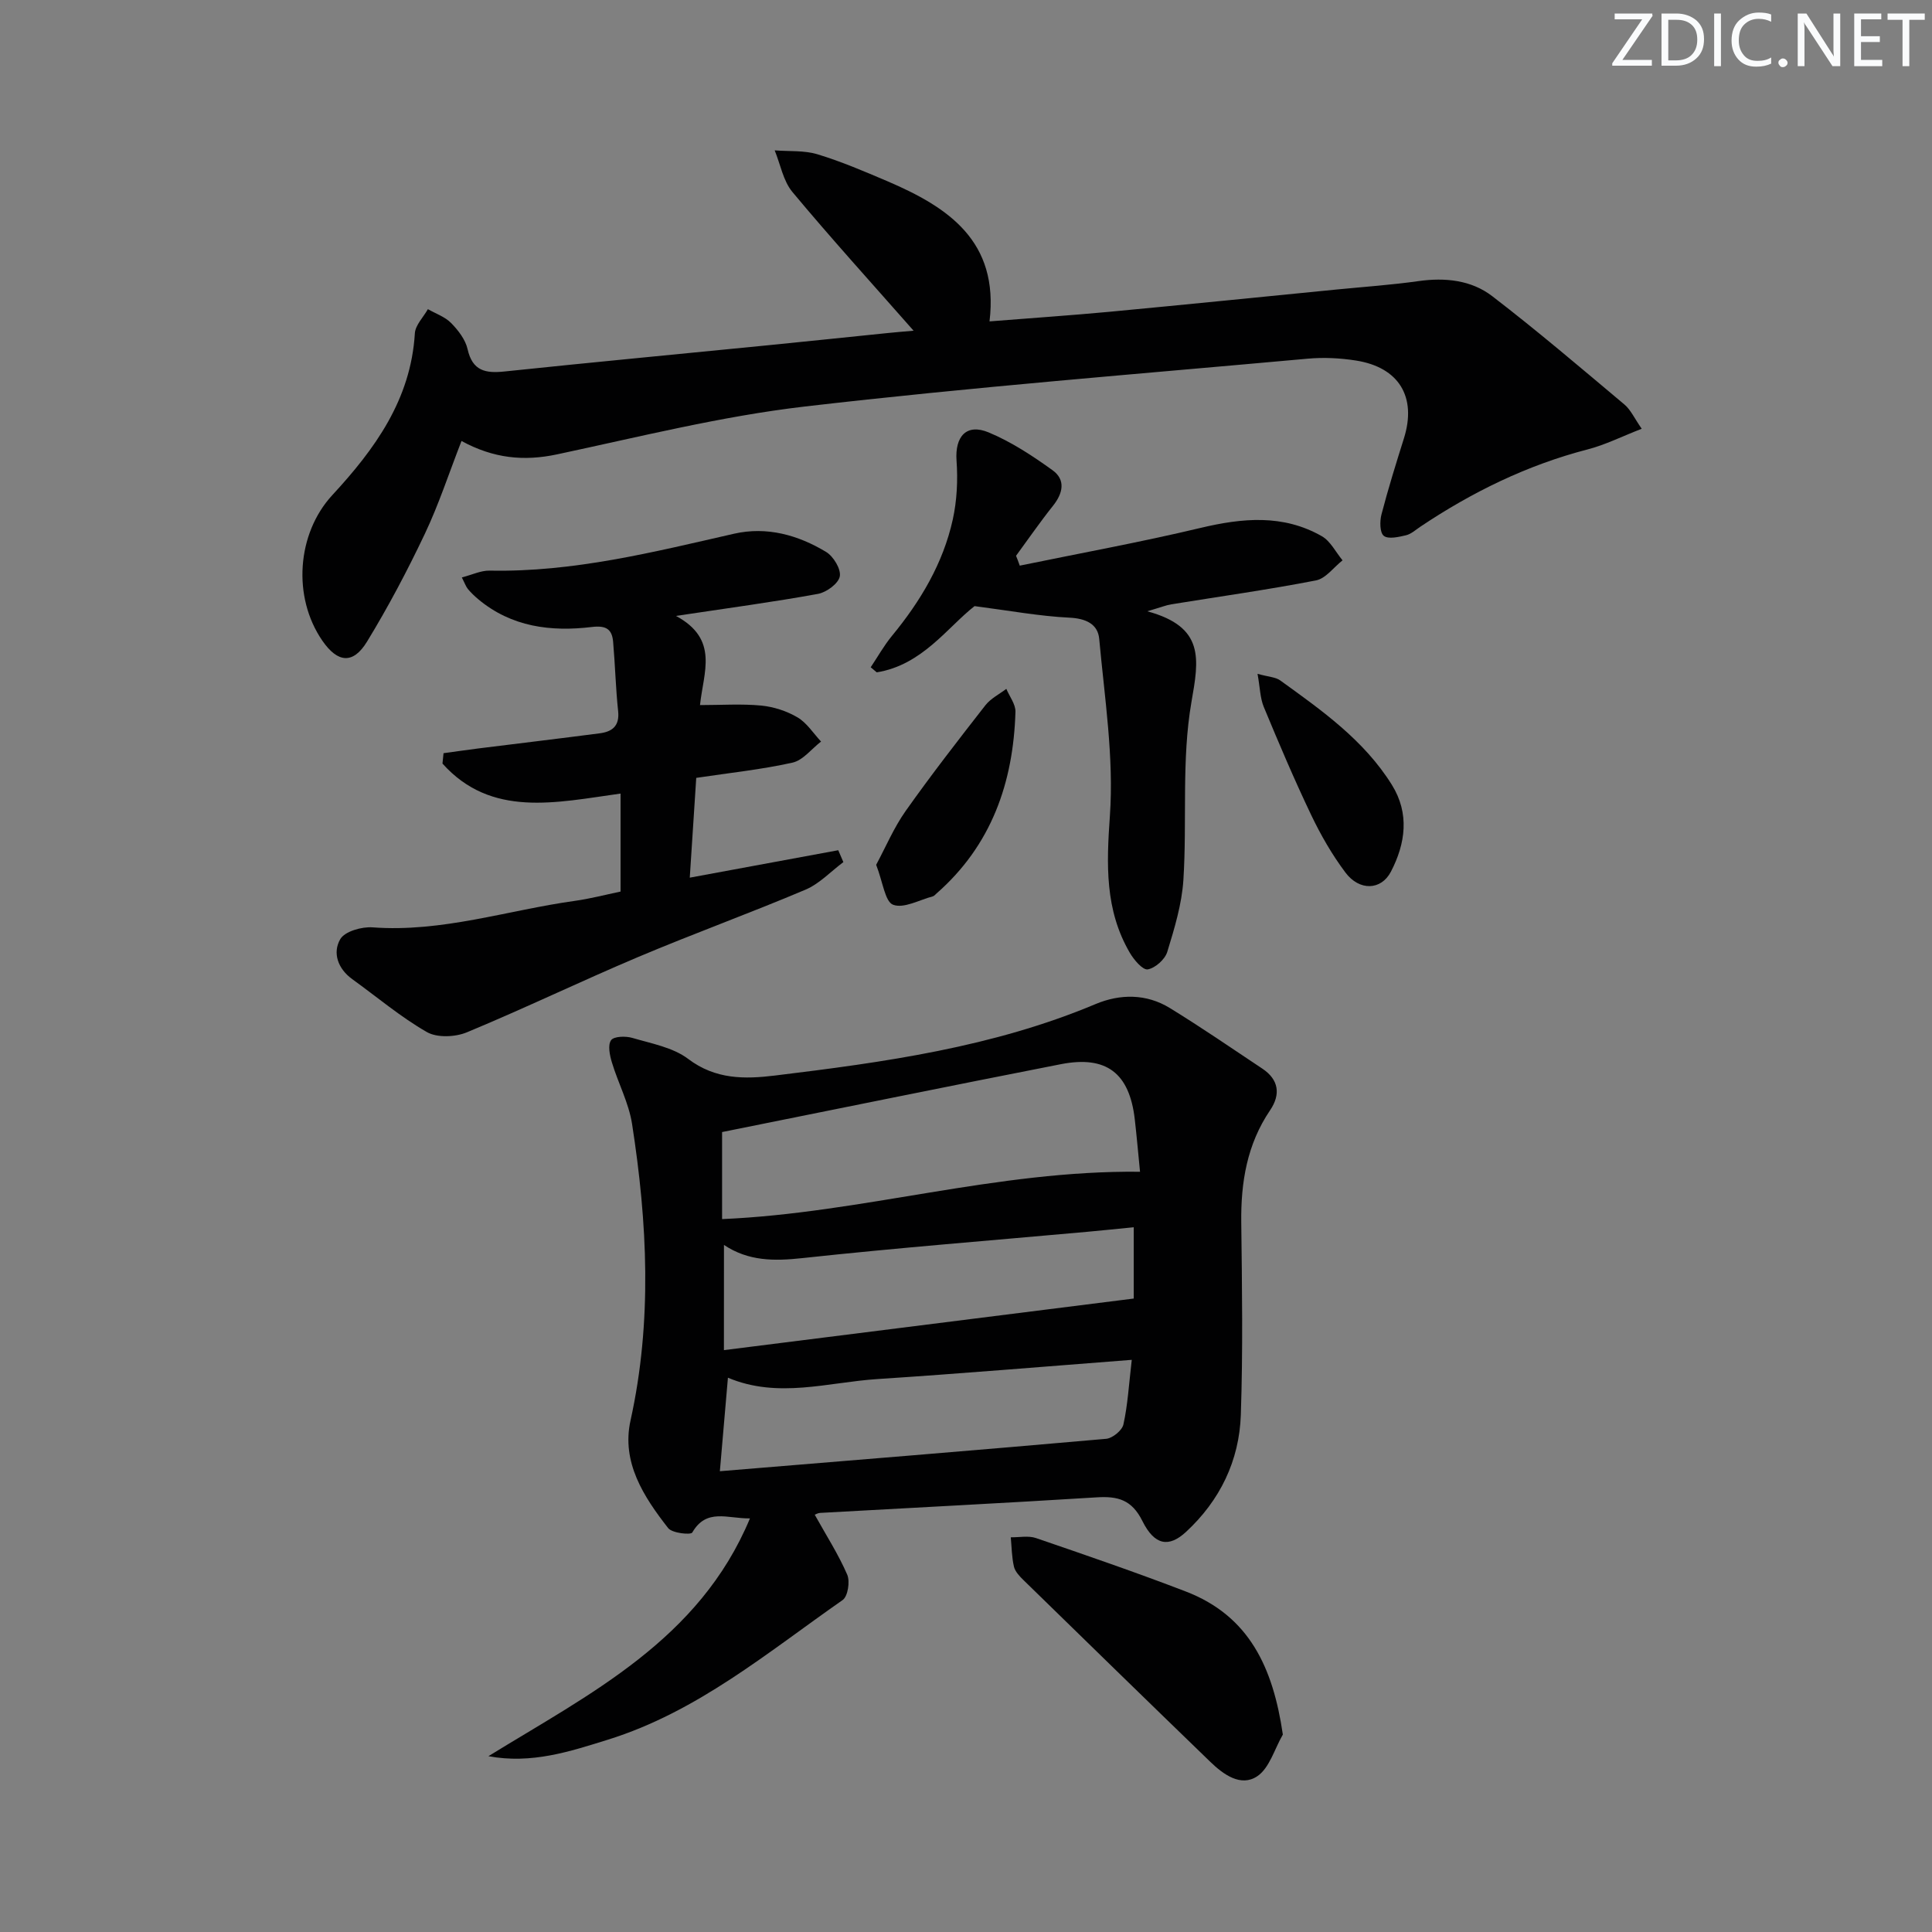 <svg enable-background="new 0 0 400 400" viewBox="0 0 400 400" xmlns="http://www.w3.org/2000/svg"><rect x="0" y="0" width="400" height="400" fill="#808080" stroke="none"/><g fill="#fafbfc"><path d="m342.2 3.2-6.3 9.2h6.1v1.2h-8.2v-.5l6.2-9.1h-5.7v-1.2h7.8v.4z"/><path d="m344 13.7v-10.9h3.1c1.6 0 3 .5 4.1 1.4 1.1 1 1.6 2.2 1.6 3.9s-.5 3-1.6 4-2.5 1.5-4.2 1.5h-3zm1.4-9.6v8.4h1.6c1.4 0 2.5-.4 3.2-1.1.8-.8 1.2-1.8 1.2-3.2s-.4-2.4-1.2-3.1-1.8-1-3.1-1z"/><path d="m356.3 2.8v10.9h-1.4v-10.9z"/><path d="m366.6 13.2c-.8.4-1.8.6-3 .6-1.6 0-2.8-.5-3.7-1.5s-1.4-2.3-1.4-3.9c0-1.7.5-3.2 1.6-4.2s2.4-1.6 4-1.6c1 0 1.9.1 2.6.4v1.5c-.8-.4-1.6-.6-2.6-.6-1.2 0-2.2.4-3 1.2s-1.1 1.9-1.1 3.3c0 1.3.4 2.3 1.1 3.1s1.6 1.1 2.8 1.1c1.1 0 2-.2 2.8-.7v1.3z"/><path d="m368.2 13c0-.3.1-.5.3-.6.2-.2.4-.3.6-.3.3 0 .5.1.7.3s.3.4.3.6-.1.5-.3.6c-.2.2-.4.3-.7.3s-.5-.1-.6-.3c-.2-.2-.3-.4-.3-.6z"/><path d="m381.1 13.7h-1.7l-5.5-8.4c-.2-.2-.3-.5-.4-.7 0 .2.1.8.1 1.5v7.6h-1.4v-10.9h1.8l5.3 8.3c.3.4.4.6.4.8 0-.3-.1-.8-.1-1.6v-7.5h1.4v10.9z"/><path d="m389.7 13.7h-5.8v-10.9h5.6v1.2h-4.2v3.5h3.9v1.2h-3.9v3.7h4.4z"/><path d="m398.4 4.1h-3.1v9.6h-1.4v-9.6h-3.1v-1.3h7.7v1.3z"/></g><path d="m168.68 313.6c2.41 4.33 4.91 8.22 6.73 12.42.61 1.41.13 4.5-.95 5.25-15.49 10.81-30.09 23.15-48.59 28.91-7.93 2.47-15.82 5.08-24.75 3.42 20.99-12.94 43.65-24.04 54.15-49.23-4.65.06-9-2.18-11.94 2.92-.31.54-4.17.14-4.99-.91-5.08-6.49-9.71-13.64-7.8-22.27 4.53-20.51 3.5-40.96.32-61.42-.68-4.35-2.88-8.44-4.17-12.72-.45-1.48-.89-3.6-.17-4.61.59-.82 3.03-.88 4.41-.47 3.96 1.17 8.39 1.96 11.54 4.34 5.66 4.29 11.72 4.21 17.97 3.45 22.6-2.75 45.13-5.86 66.39-14.8 5.08-2.13 10.52-2.16 15.37.82 6.5 3.99 12.79 8.31 19.14 12.54 3.43 2.28 3.84 5.34 1.63 8.61-4.79 7.06-6.08 14.91-5.98 23.25.16 13.28.36 26.58-.09 39.84-.32 9.47-4.31 17.7-11.32 24.2-3.55 3.29-6.52 2.87-9.06-2.23-2.2-4.43-5.1-5.17-9.46-4.9-19.08 1.19-38.17 2.15-57.26 3.22-.46.03-.9.29-1.12.37zm67.35-71c-.37-3.72-.68-7.31-1.09-10.89-1.11-9.54-5.86-13.23-15.31-11.38-23.33 4.57-46.63 9.33-70.13 14.05v18.02c28.97-1.24 56.76-10.14 86.53-9.8zm-86.15 36.93c28.75-3.62 56.62-7.13 84.85-10.68 0-4.57 0-9.45 0-14.76-3.41.33-6.51.66-9.61.94-19.68 1.78-39.38 3.32-59.02 5.45-5.82.63-11.15.65-16.21-2.73-.01 7.06-.01 13.77-.01 21.78zm84.44 2.01c-18.25 1.4-35.45 2.86-52.66 3.98-10.27.67-20.56 4.1-30.95-.28-.57 6.57-1.1 12.73-1.67 19.36 27.03-2.23 53.52-4.37 79.98-6.71 1.32-.12 3.3-1.74 3.57-2.97.89-4.01 1.12-8.16 1.73-13.38z" fill="#010102"/><path d="m189.15 68.47c-8.77-9.96-17.13-19.17-25.09-28.72-1.91-2.3-2.48-5.71-3.67-8.62 2.97.24 6.09-.03 8.88.82 4.91 1.49 9.67 3.53 14.41 5.55 12.61 5.39 23.19 12.4 21.19 29.04 8.76-.7 16.82-1.24 24.86-1.99 15.71-1.48 31.4-3.07 47.1-4.62 5.62-.55 11.26-.94 16.85-1.73 5.53-.78 10.93-.21 15.26 3.11 9.35 7.18 18.34 14.85 27.38 22.44 1.3 1.09 2.06 2.84 3.58 5.02-4.17 1.62-7.57 3.34-11.18 4.27-12.55 3.25-23.96 8.85-34.67 16.02-.97.65-1.9 1.52-2.98 1.77-1.51.35-3.64.85-4.57.11-.84-.66-.85-3.02-.48-4.44 1.38-5.3 3.01-10.53 4.65-15.75 2.68-8.53-.99-14.71-9.96-16.11-3.26-.51-6.67-.68-9.96-.38-34.74 3.15-69.53 5.88-104.16 9.91-17.24 2.01-34.23 6.28-51.25 9.9-6.84 1.46-13.14.86-19.79-2.77-2.61 6.69-4.7 13.13-7.58 19.2-3.62 7.63-7.58 15.13-11.98 22.34-2.9 4.75-6.09 4.39-9.25-.19-6.24-9.05-5.28-22.18 2.05-30.13 8.82-9.54 16.27-19.78 17.1-33.49.1-1.72 1.76-3.35 2.7-5.02 1.63.93 3.55 1.58 4.81 2.87 1.48 1.51 2.97 3.44 3.41 5.42 1.02 4.51 3.71 5.03 7.66 4.61 18.18-1.91 36.37-3.62 54.56-5.43 8.26-.82 16.52-1.69 24.78-2.53 1.58-.17 3.19-.29 5.34-.48z" fill="#010102"/><path d="m139.95 127.52c9 4.85 5.67 11.67 4.98 18.46 4.43 0 8.58-.29 12.67.1 2.58.25 5.29 1.13 7.51 2.44 1.94 1.14 3.28 3.3 4.88 5.01-1.96 1.51-3.73 3.88-5.93 4.37-6.44 1.43-13.04 2.12-19.91 3.15-.45 6.95-.87 13.53-1.34 20.66 10.66-1.97 20.7-3.82 30.74-5.68.35.82.71 1.64 1.06 2.46-2.6 1.94-4.95 4.48-7.85 5.71-11.45 4.85-23.16 9.09-34.62 13.93-11.9 5.03-23.55 10.65-35.48 15.6-2.41 1-6.16 1.16-8.28-.05-5.45-3.13-10.32-7.26-15.45-10.96-2.99-2.16-4.12-5.46-2.48-8.28.93-1.61 4.45-2.61 6.7-2.44 14.38 1.07 27.95-3.55 41.89-5.49 3.11-.43 6.17-1.24 9.44-1.92 0-6.59 0-13.16 0-20.29-13.39 1.86-26.77 5.06-36.87-6.21.07-.72.14-1.44.22-2.15 2.37-.32 4.74-.67 7.11-.97 8.4-1.05 16.8-2.05 25.19-3.14 2.58-.33 4.17-1.48 3.85-4.57-.51-4.78-.62-9.6-1.04-14.39-.23-2.61-1.45-3.41-4.39-3.06-8.47 1.02-16.64.02-23.54-5.75-.76-.64-1.49-1.34-2.13-2.1-.4-.48-.61-1.13-1.26-2.41 2.13-.55 3.96-1.45 5.77-1.41 17.32.35 33.91-3.84 50.59-7.64 6.76-1.54 13.25.26 19.07 3.78 1.51.92 3.11 3.57 2.82 5.06s-2.76 3.3-4.53 3.62c-9.2 1.68-18.5 2.92-29.39 4.56z" fill="#010102"/><path d="m211.13 117.11c12.47-2.57 25.01-4.85 37.38-7.8 8.7-2.07 17.12-2.88 25.15 1.7 1.8 1.02 2.89 3.3 4.3 5-1.83 1.44-3.48 3.77-5.51 4.16-9.93 1.93-19.96 3.33-29.95 4.95-1.09.18-2.14.61-4.97 1.44 11.94 3.24 10.7 9.89 9.15 18.76-2.09 12.01-.89 24.56-1.67 36.84-.32 5.03-1.85 10.05-3.34 14.92-.48 1.56-2.49 3.35-4.04 3.62-1.04.17-2.85-1.96-3.71-3.43-5.18-8.88-4.84-18.25-4.13-28.35.85-12.11-1.1-24.45-2.21-36.65-.28-3.07-2.76-4.23-6.19-4.39-6.16-.3-12.29-1.44-19.62-2.39-5.57 4.34-10.84 12.21-20.25 13.71-.42-.35-.83-.7-1.25-1.05 1.46-2.18 2.75-4.49 4.4-6.5 5.9-7.16 10.58-14.99 12.59-24.08.87-3.95 1.07-8.17.78-12.21-.35-4.98 2.04-7.76 6.66-5.83 4.68 1.95 9.05 4.83 13.2 7.81 2.77 1.99 2.2 4.76.11 7.38-2.67 3.35-5.11 6.89-7.65 10.35.28.66.52 1.35.77 2.04z" fill="#010102"/><path d="m265.6 359.12c-1.72 2.96-2.76 6.94-5.31 8.64-3.39 2.26-7.01-.37-9.72-3-12.92-12.49-25.78-25.04-38.64-37.59-.82-.8-1.75-1.77-2-2.8-.46-1.97-.47-4.06-.66-6.09 1.75.03 3.65-.38 5.22.16 10.37 3.55 20.73 7.11 30.96 11.04 13.16 5.04 18.11 15.71 20.15 29.64z" fill="#010102"/><path d="m260.36 139.51c2.3.64 3.74.67 4.69 1.36 8.62 6.22 17.36 12.37 23.12 21.62 3.7 5.94 2.83 12.15-.19 17.97-2.03 3.91-6.54 4.03-9.42.19-2.77-3.69-5.12-7.78-7.11-11.95-3.5-7.33-6.68-14.82-9.79-22.32-.77-1.84-.78-3.99-1.3-6.87z" fill="#010102"/><path d="m181.4 179.05c1.96-3.64 3.65-7.67 6.1-11.14 5.28-7.46 10.89-14.69 16.52-21.9 1.1-1.4 2.87-2.28 4.33-3.39.66 1.58 1.93 3.19 1.89 4.75-.44 14.68-4.98 27.66-16.35 37.62-.25.22-.49.53-.79.6-2.77.73-5.98 2.56-8.19 1.73-1.68-.63-2.1-4.65-3.51-8.27z" fill="#010102"/></svg>